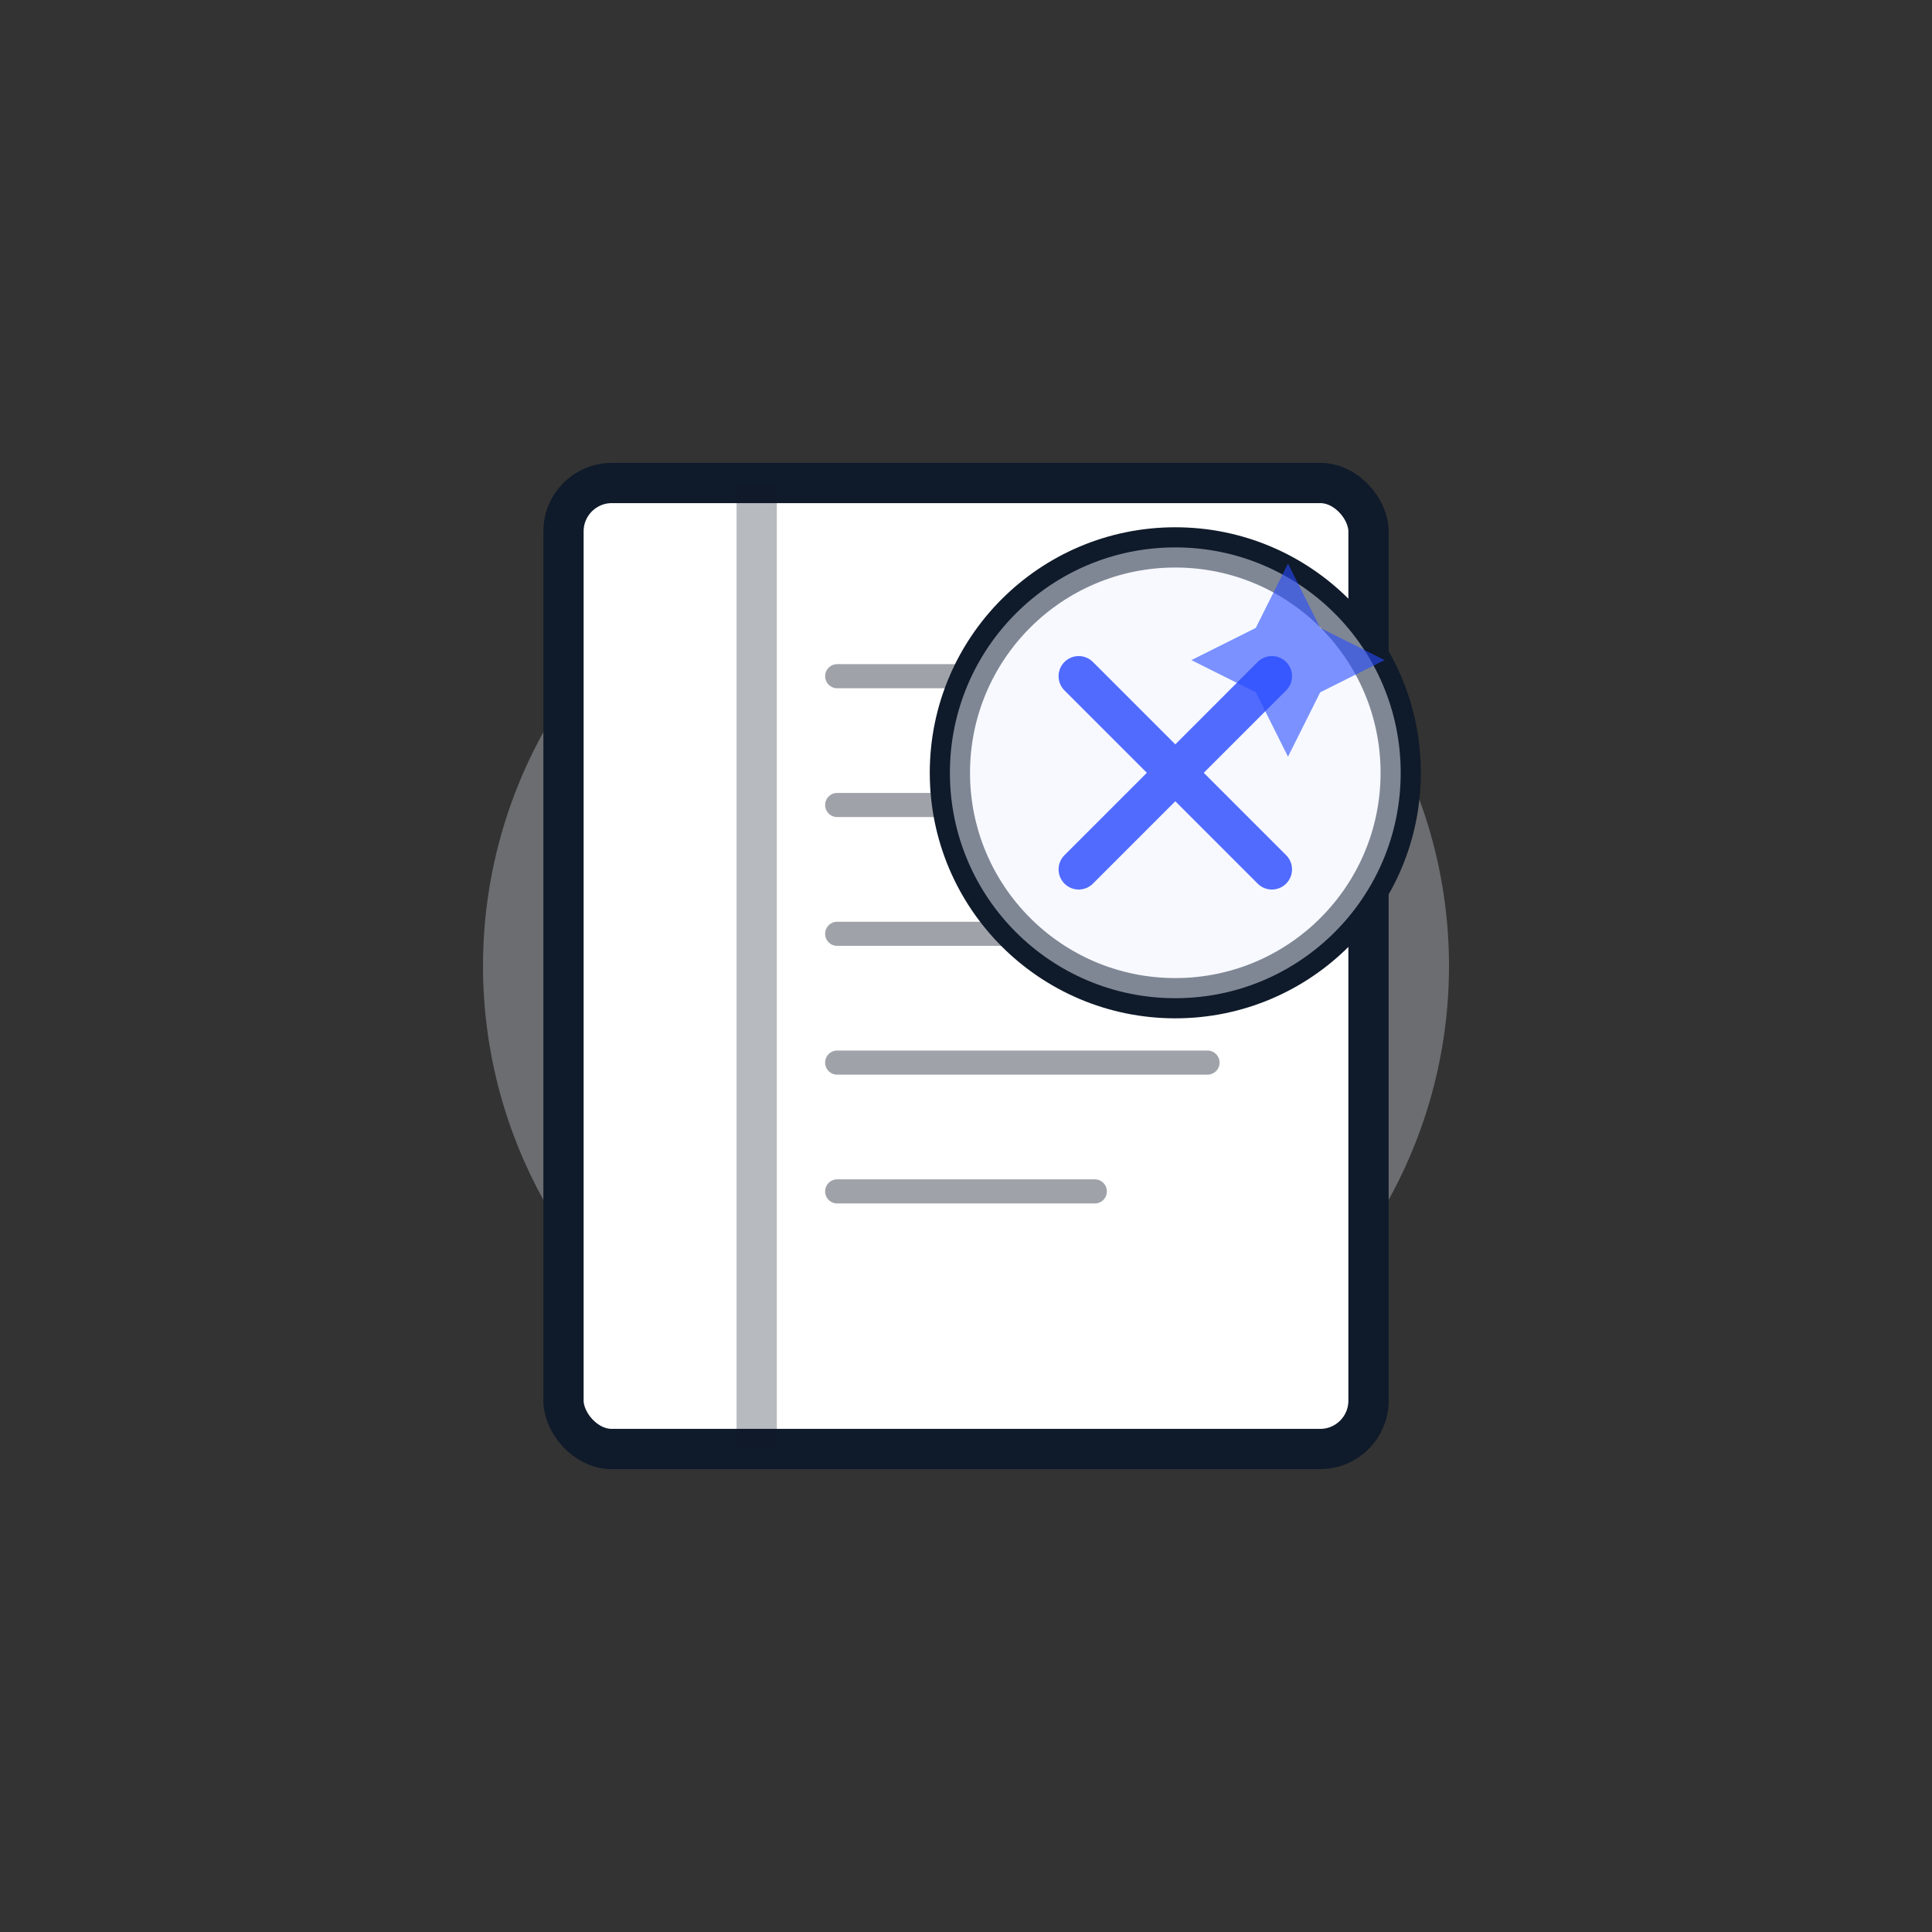 <svg xmlns="http://www.w3.org/2000/svg" width="120" height="120" viewBox="0 0 120 120" fill="none">
  <rect x="0" y="0" width="120" height="120" fill="#333333" stroke="none"/>
  <!-- Background circle accent -->
  <circle cx="60" cy="60" r="30" fill="#F0F4FF" opacity="0.3"/>
  
  <!-- Book base -->
  <rect x="35" y="30" width="50" height="60" rx="3" fill="#FFFFFF" stroke="#0F1A2A" stroke-width="2.5" stroke-linejoin="round"/>
  
  <!-- Book spine -->
  <line x1="47" y1="30" x2="47" y2="90" stroke="#0F1A2A" stroke-width="2.5" opacity="0.3"/>
  
  <!-- Text lines on pages -->
  <line x1="52" y1="42" x2="75" y2="42" stroke="#0F1A2A" stroke-width="1.5" stroke-linecap="round" opacity="0.4"/>
  <line x1="52" y1="50" x2="75" y2="50" stroke="#0F1A2A" stroke-width="1.5" stroke-linecap="round" opacity="0.4"/>
  <line x1="52" y1="58" x2="70" y2="58" stroke="#0F1A2A" stroke-width="1.5" stroke-linecap="round" opacity="0.4"/>
  <line x1="52" y1="66" x2="75" y2="66" stroke="#0F1A2A" stroke-width="1.5" stroke-linecap="round" opacity="0.4"/>
  <line x1="52" y1="74" x2="68" y2="74" stroke="#0F1A2A" stroke-width="1.5" stroke-linecap="round" opacity="0.4"/>
  
  <!-- Warning/Alert badge overlay -->
  <circle cx="73" cy="48" r="14" fill="#FFFFFF" stroke="#0F1A2A" stroke-width="2.5"/>
  <circle cx="73" cy="48" r="14" fill="#F0F4FF" opacity="0.5"/>
  
  <!-- X mark or slash indicating "generic/not specific" -->
  <line x1="67" y1="42" x2="79" y2="54" stroke="#516BFF" stroke-width="2.5" stroke-linecap="round"/>
  <line x1="79" y1="42" x2="67" y2="54" stroke="#516BFF" stroke-width="2.5" stroke-linecap="round"/>
  
  <!-- Subtle shine effect -->
  <path d="M80 35l2 4 4 2-4 2-2 4-2-4-4-2 4-2 2-4z" fill="#274BFF" opacity="0.6"/>
</svg>
